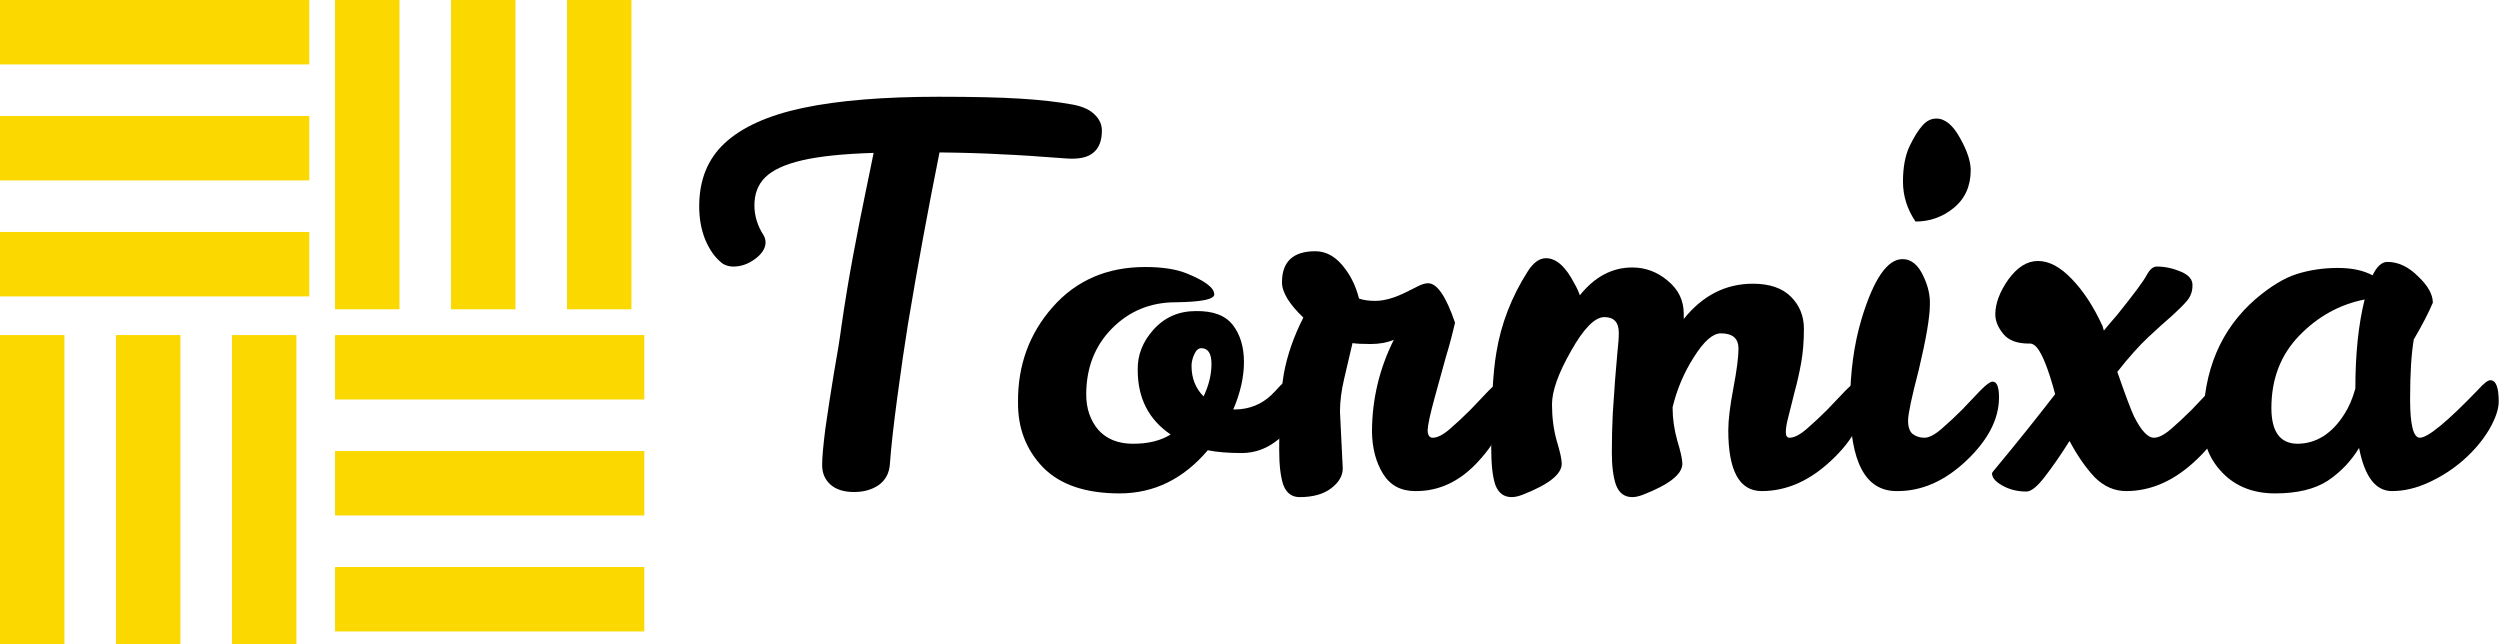 <svg width="194" height="50" viewBox="0 0 194 50" fill="none" xmlns="http://www.w3.org/2000/svg">
<line y1="2.5" x2="24" y2="2.5" stroke="#FAD800" stroke-width="5"/>
<line y1="11.5" x2="24" y2="11.5" stroke="#FAD800" stroke-width="5"/>
<line y1="20.5" x2="24" y2="20.5" stroke="#FAD800" stroke-width="5"/>
<line x1="26" y1="28.5" x2="50" y2="28.5" stroke="#FAD800" stroke-width="5"/>
<line x1="26" y1="37.5" x2="50" y2="37.5" stroke="#FAD800" stroke-width="5"/>
<line x1="26" y1="46.5" x2="50" y2="46.5" stroke="#FAD800" stroke-width="5"/>
<line x1="28.5" y1="24" x2="28.5" stroke="#FAD800" stroke-width="5"/>
<line x1="37.5" y1="24" x2="37.5" stroke="#FAD800" stroke-width="5"/>
<line x1="46.5" y1="24" x2="46.5" stroke="#FAD800" stroke-width="5"/>
<line x1="2.5" y1="50" x2="2.5" y2="26" stroke="#FAD800" stroke-width="5"/>
<line x1="11.5" y1="50" x2="11.5" y2="26" stroke="#FAD800" stroke-width="5"/>
<line x1="20.5" y1="50" x2="20.5" y2="26" stroke="#FAD800" stroke-width="5"/>
<path d="M83.274 8.12C84.018 8.264 84.57 8.516 84.93 8.876C85.314 9.236 85.506 9.656 85.506 10.136C85.506 10.928 85.278 11.504 84.822 11.864C84.39 12.224 83.694 12.368 82.734 12.296C80.574 12.128 78.882 12.02 77.658 11.972C76.458 11.9 74.874 11.852 72.906 11.828C72.018 16.244 71.202 20.684 70.458 25.148C70.194 26.78 69.918 28.676 69.63 30.836C69.342 32.972 69.15 34.7 69.054 36.02C69.006 36.716 68.718 37.256 68.19 37.64C67.662 38 67.026 38.18 66.282 38.18C65.49 38.18 64.878 37.988 64.446 37.604C64.014 37.22 63.798 36.716 63.798 36.092C63.798 35.516 63.882 34.568 64.05 33.248C64.242 31.904 64.458 30.5 64.698 29.036C64.962 27.572 65.166 26.3 65.31 25.22C65.574 23.396 65.874 21.584 66.21 19.784C66.546 17.984 66.882 16.28 67.218 14.672C67.29 14.312 67.374 13.904 67.47 13.448C67.566 12.968 67.674 12.44 67.794 11.864C65.442 11.936 63.594 12.128 62.25 12.44C60.906 12.752 59.946 13.196 59.37 13.772C58.818 14.324 58.542 15.044 58.542 15.932C58.542 16.748 58.782 17.528 59.262 18.272C59.358 18.44 59.406 18.62 59.406 18.812C59.406 19.268 59.13 19.7 58.578 20.108C58.05 20.492 57.498 20.684 56.922 20.684C56.514 20.684 56.178 20.564 55.914 20.324C55.434 19.916 55.038 19.34 54.726 18.596C54.414 17.828 54.258 16.964 54.258 16.004C54.258 13.964 54.918 12.332 56.238 11.108C57.582 9.86 59.61 8.948 62.322 8.372C65.058 7.796 68.562 7.508 72.834 7.508C75.474 7.508 77.574 7.556 79.134 7.652C80.718 7.748 82.098 7.904 83.274 8.12Z" fill="black"/>
<path d="M93.723 34.94C91.827 37.172 89.547 38.288 86.883 38.288C84.243 38.288 82.263 37.616 80.943 36.272C79.623 34.904 78.975 33.212 78.999 31.196C78.975 28.34 79.875 25.88 81.699 23.816C83.523 21.752 85.911 20.72 88.863 20.72C90.207 20.72 91.287 20.888 92.103 21.224C93.519 21.8 94.227 22.34 94.227 22.844C94.227 23.228 93.231 23.432 91.239 23.456C89.271 23.456 87.615 24.14 86.271 25.508C84.951 26.852 84.291 28.556 84.291 30.62C84.291 31.7 84.603 32.612 85.227 33.356C85.875 34.076 86.775 34.436 87.927 34.436C89.103 34.436 90.075 34.196 90.843 33.716C89.139 32.564 88.287 30.896 88.287 28.712C88.263 27.56 88.671 26.516 89.511 25.58C90.375 24.62 91.467 24.14 92.787 24.14C94.131 24.116 95.091 24.476 95.667 25.22C96.243 25.964 96.531 26.924 96.531 28.1C96.531 29.252 96.255 30.476 95.703 31.772H95.919C96.975 31.748 97.887 31.376 98.655 30.656C98.943 30.368 99.183 30.116 99.375 29.9C99.591 29.684 99.807 29.576 100.023 29.576C100.359 29.576 100.527 29.972 100.527 30.764C100.527 32.228 100.095 33.332 99.231 34.076C98.367 34.796 97.407 35.156 96.351 35.156C95.319 35.156 94.443 35.084 93.723 34.94ZM93.399 30.764C93.807 29.9 94.011 29.06 94.011 28.244C94.011 27.428 93.747 27.02 93.219 27.02C93.003 27.02 92.823 27.176 92.679 27.488C92.535 27.8 92.463 28.1 92.463 28.388C92.463 29.348 92.775 30.14 93.399 30.764Z" fill="black"/>
<path d="M103.982 31.952L104.198 36.344C104.198 36.92 103.898 37.436 103.298 37.892C102.698 38.348 101.882 38.576 100.85 38.576C100.25 38.576 99.83 38.264 99.59 37.64C99.374 37.016 99.266 36.104 99.266 34.904C99.266 32.384 99.386 30.416 99.626 29C99.89 27.56 100.394 26.108 101.138 24.644C100.034 23.588 99.482 22.676 99.482 21.908C99.482 20.3 100.346 19.496 102.074 19.496C102.962 19.496 103.742 19.964 104.414 20.9C104.894 21.548 105.242 22.304 105.458 23.168C105.794 23.288 106.214 23.348 106.718 23.348C107.414 23.348 108.218 23.12 109.13 22.664L110.066 22.196C110.354 22.052 110.606 21.98 110.822 21.98C111.518 21.98 112.214 23 112.91 25.04C112.694 25.976 112.454 26.876 112.19 27.74C111.95 28.604 111.662 29.648 111.326 30.872C110.99 32.096 110.81 32.924 110.786 33.356C110.786 33.764 110.918 33.968 111.182 33.968C111.542 33.968 111.986 33.74 112.514 33.284C113.042 32.828 113.57 32.336 114.098 31.808C114.626 31.256 115.106 30.752 115.538 30.296C115.994 29.84 116.306 29.612 116.474 29.612C116.81 29.612 116.978 30.02 116.978 30.836C116.978 32.492 116.246 34.124 114.782 35.732C113.342 37.34 111.686 38.132 109.814 38.108C108.71 38.108 107.882 37.664 107.33 36.776C106.778 35.888 106.49 34.808 106.466 33.536C106.466 31.016 107.03 28.628 108.158 26.372C107.63 26.588 107.03 26.696 106.358 26.696C105.71 26.696 105.242 26.672 104.954 26.624C104.738 27.536 104.522 28.46 104.306 29.396C104.09 30.308 103.982 31.16 103.982 31.952Z" fill="black"/>
<path d="M134.907 27.056C134.907 26.264 134.451 25.868 133.539 25.868C132.915 25.868 132.219 26.48 131.451 27.704C130.683 28.904 130.131 30.2 129.795 31.592V31.664C129.795 32.48 129.915 33.32 130.155 34.184C130.419 35.048 130.551 35.648 130.551 35.984C130.551 36.8 129.531 37.604 127.491 38.396C127.179 38.516 126.903 38.576 126.663 38.576C126.063 38.576 125.643 38.264 125.403 37.64C125.187 37.016 125.079 36.176 125.079 35.12C125.079 34.04 125.103 33.032 125.151 32.096C125.223 31.136 125.283 30.26 125.331 29.468C125.403 28.652 125.463 27.944 125.511 27.344C125.583 26.72 125.619 26.216 125.619 25.832C125.619 25.016 125.247 24.608 124.503 24.608C123.759 24.608 122.895 25.484 121.911 27.236C120.927 28.964 120.435 30.344 120.435 31.376C120.435 32.384 120.555 33.32 120.795 34.184C121.059 35.048 121.191 35.648 121.191 35.984C121.191 36.8 120.171 37.604 118.131 38.396C117.819 38.516 117.543 38.576 117.303 38.576C116.703 38.576 116.283 38.264 116.043 37.64C115.827 37.016 115.719 36.056 115.719 34.76C115.719 31.352 115.851 28.892 116.115 27.38C116.475 25.148 117.291 23.036 118.563 21.044C118.995 20.372 119.463 20.036 119.967 20.036C120.759 20.036 121.491 20.684 122.163 21.98C122.355 22.316 122.499 22.628 122.595 22.916C123.747 21.476 125.103 20.756 126.663 20.756C127.695 20.756 128.619 21.104 129.435 21.8C130.251 22.472 130.659 23.324 130.659 24.356V24.752C132.123 22.928 133.911 22.016 136.023 22.016C137.319 22.016 138.303 22.352 138.975 23.024C139.647 23.696 139.983 24.524 139.983 25.508C139.983 26.492 139.911 27.38 139.767 28.172C139.623 28.964 139.455 29.708 139.263 30.404C139.095 31.1 138.939 31.724 138.795 32.276C138.651 32.804 138.579 33.224 138.579 33.536C138.579 33.824 138.675 33.968 138.867 33.968C139.227 33.968 139.671 33.74 140.199 33.284C140.727 32.828 141.255 32.336 141.783 31.808C142.311 31.256 142.791 30.752 143.223 30.296C143.679 29.84 143.991 29.612 144.159 29.612C144.495 29.612 144.663 30.02 144.663 30.836C144.663 32.516 143.811 34.148 142.107 35.732C140.427 37.316 138.627 38.108 136.707 38.108C134.979 38.108 134.115 36.536 134.115 33.392C134.115 32.6 134.247 31.508 134.511 30.116C134.775 28.724 134.907 27.704 134.907 27.056Z" fill="black"/>
<path d="M147.167 38.108C144.767 38.108 143.567 35.864 143.567 31.376C143.567 28.928 143.867 26.708 144.467 24.716C145.403 21.644 146.459 20.108 147.635 20.108C148.331 20.108 148.883 20.576 149.291 21.512C149.627 22.232 149.783 22.94 149.759 23.636C149.759 24.596 149.471 26.288 148.895 28.712C148.343 30.824 148.067 32.132 148.067 32.636C148.067 33.14 148.187 33.488 148.427 33.68C148.691 33.872 148.991 33.968 149.327 33.968C149.687 33.968 150.131 33.74 150.659 33.284C151.187 32.828 151.715 32.336 152.243 31.808C152.771 31.256 153.251 30.752 153.683 30.296C154.139 29.84 154.451 29.612 154.619 29.612C154.955 29.612 155.123 30.02 155.123 30.836C155.123 32.516 154.271 34.16 152.567 35.768C150.887 37.352 149.087 38.132 147.167 38.108ZM148.643 17.192C147.995 16.232 147.671 15.2 147.671 14.096C147.671 12.992 147.839 12.08 148.175 11.36C148.535 10.616 148.871 10.076 149.183 9.74C149.495 9.38 149.855 9.2 150.263 9.2C150.935 9.2 151.547 9.704 152.099 10.712C152.651 11.696 152.927 12.524 152.927 13.196C152.927 14.444 152.483 15.428 151.595 16.148C150.731 16.844 149.747 17.192 148.643 17.192Z" fill="black"/>
<path d="M160.596 34.22C159.9 35.324 159.252 36.26 158.652 37.028C158.076 37.772 157.608 38.144 157.248 38.144C156.552 38.144 155.928 37.988 155.376 37.676C154.824 37.364 154.56 37.04 154.584 36.704C154.584 36.68 154.716 36.512 154.98 36.2C156.516 34.352 158.016 32.48 159.48 30.584C158.976 28.712 158.508 27.512 158.076 26.984C157.884 26.744 157.668 26.636 157.428 26.66C156.516 26.66 155.856 26.408 155.448 25.904C155.04 25.4 154.836 24.896 154.836 24.392C154.836 23.552 155.172 22.652 155.844 21.692C156.54 20.732 157.308 20.252 158.148 20.252C159.012 20.252 159.888 20.72 160.776 21.656C161.664 22.568 162.456 23.78 163.152 25.292L163.26 25.652C163.572 25.268 163.908 24.872 164.268 24.464C165.564 22.856 166.332 21.824 166.572 21.368C166.812 20.912 167.076 20.684 167.364 20.684C167.988 20.684 168.612 20.816 169.236 21.08C169.86 21.344 170.16 21.704 170.136 22.16C170.136 22.616 169.992 23.012 169.704 23.348C169.44 23.66 169.056 24.044 168.552 24.5C168.048 24.932 167.436 25.484 166.716 26.156C165.996 26.828 165.192 27.728 164.304 28.856C164.928 30.656 165.36 31.808 165.6 32.312C166.152 33.416 166.668 33.968 167.148 33.968C167.508 33.968 167.952 33.74 168.48 33.284C169.008 32.828 169.536 32.336 170.064 31.808C170.592 31.256 171.072 30.752 171.504 30.296C171.96 29.84 172.272 29.612 172.44 29.612C172.776 29.612 172.944 30.02 172.944 30.836C172.944 32.516 172.092 34.148 170.388 35.732C168.708 37.316 166.908 38.108 164.988 38.108C164.076 38.108 163.26 37.748 162.54 37.028C161.844 36.284 161.196 35.348 160.596 34.22Z" fill="black"/>
<path d="M193.252 29.504C193.684 29.504 193.9 30.056 193.9 31.16C193.9 31.76 193.648 32.492 193.144 33.356C192.64 34.196 191.98 34.976 191.164 35.696C190.372 36.392 189.484 36.968 188.5 37.424C187.516 37.88 186.556 38.108 185.62 38.108C184.348 38.108 183.496 36.992 183.064 34.76C182.44 35.792 181.624 36.644 180.616 37.316C179.608 37.964 178.252 38.288 176.548 38.288C174.868 38.288 173.512 37.76 172.48 36.704C171.448 35.648 170.944 34.364 170.968 32.852C170.968 28.772 172.324 25.556 175.036 23.204C176.188 22.22 177.256 21.572 178.24 21.26C179.248 20.948 180.304 20.792 181.408 20.792C182.512 20.792 183.412 20.984 184.108 21.368C184.444 20.672 184.828 20.324 185.26 20.324C186.1 20.324 186.892 20.696 187.636 21.44C188.404 22.16 188.788 22.844 188.788 23.492C188.452 24.284 187.96 25.232 187.312 26.336C187.12 27.44 187.024 28.988 187.024 30.98C187.024 32.972 187.276 33.968 187.78 33.968C188.404 33.968 189.916 32.72 192.316 30.224C192.748 29.744 193.06 29.504 193.252 29.504ZM176.26 31.664C176.26 33.512 176.944 34.436 178.312 34.436C179.776 34.412 180.988 33.632 181.948 32.096C182.284 31.568 182.56 30.92 182.776 30.152C182.776 27.464 183.016 25.16 183.496 23.24C181.552 23.624 179.86 24.56 178.42 26.048C176.98 27.536 176.26 29.408 176.26 31.664Z" fill="black"/>
</svg>
